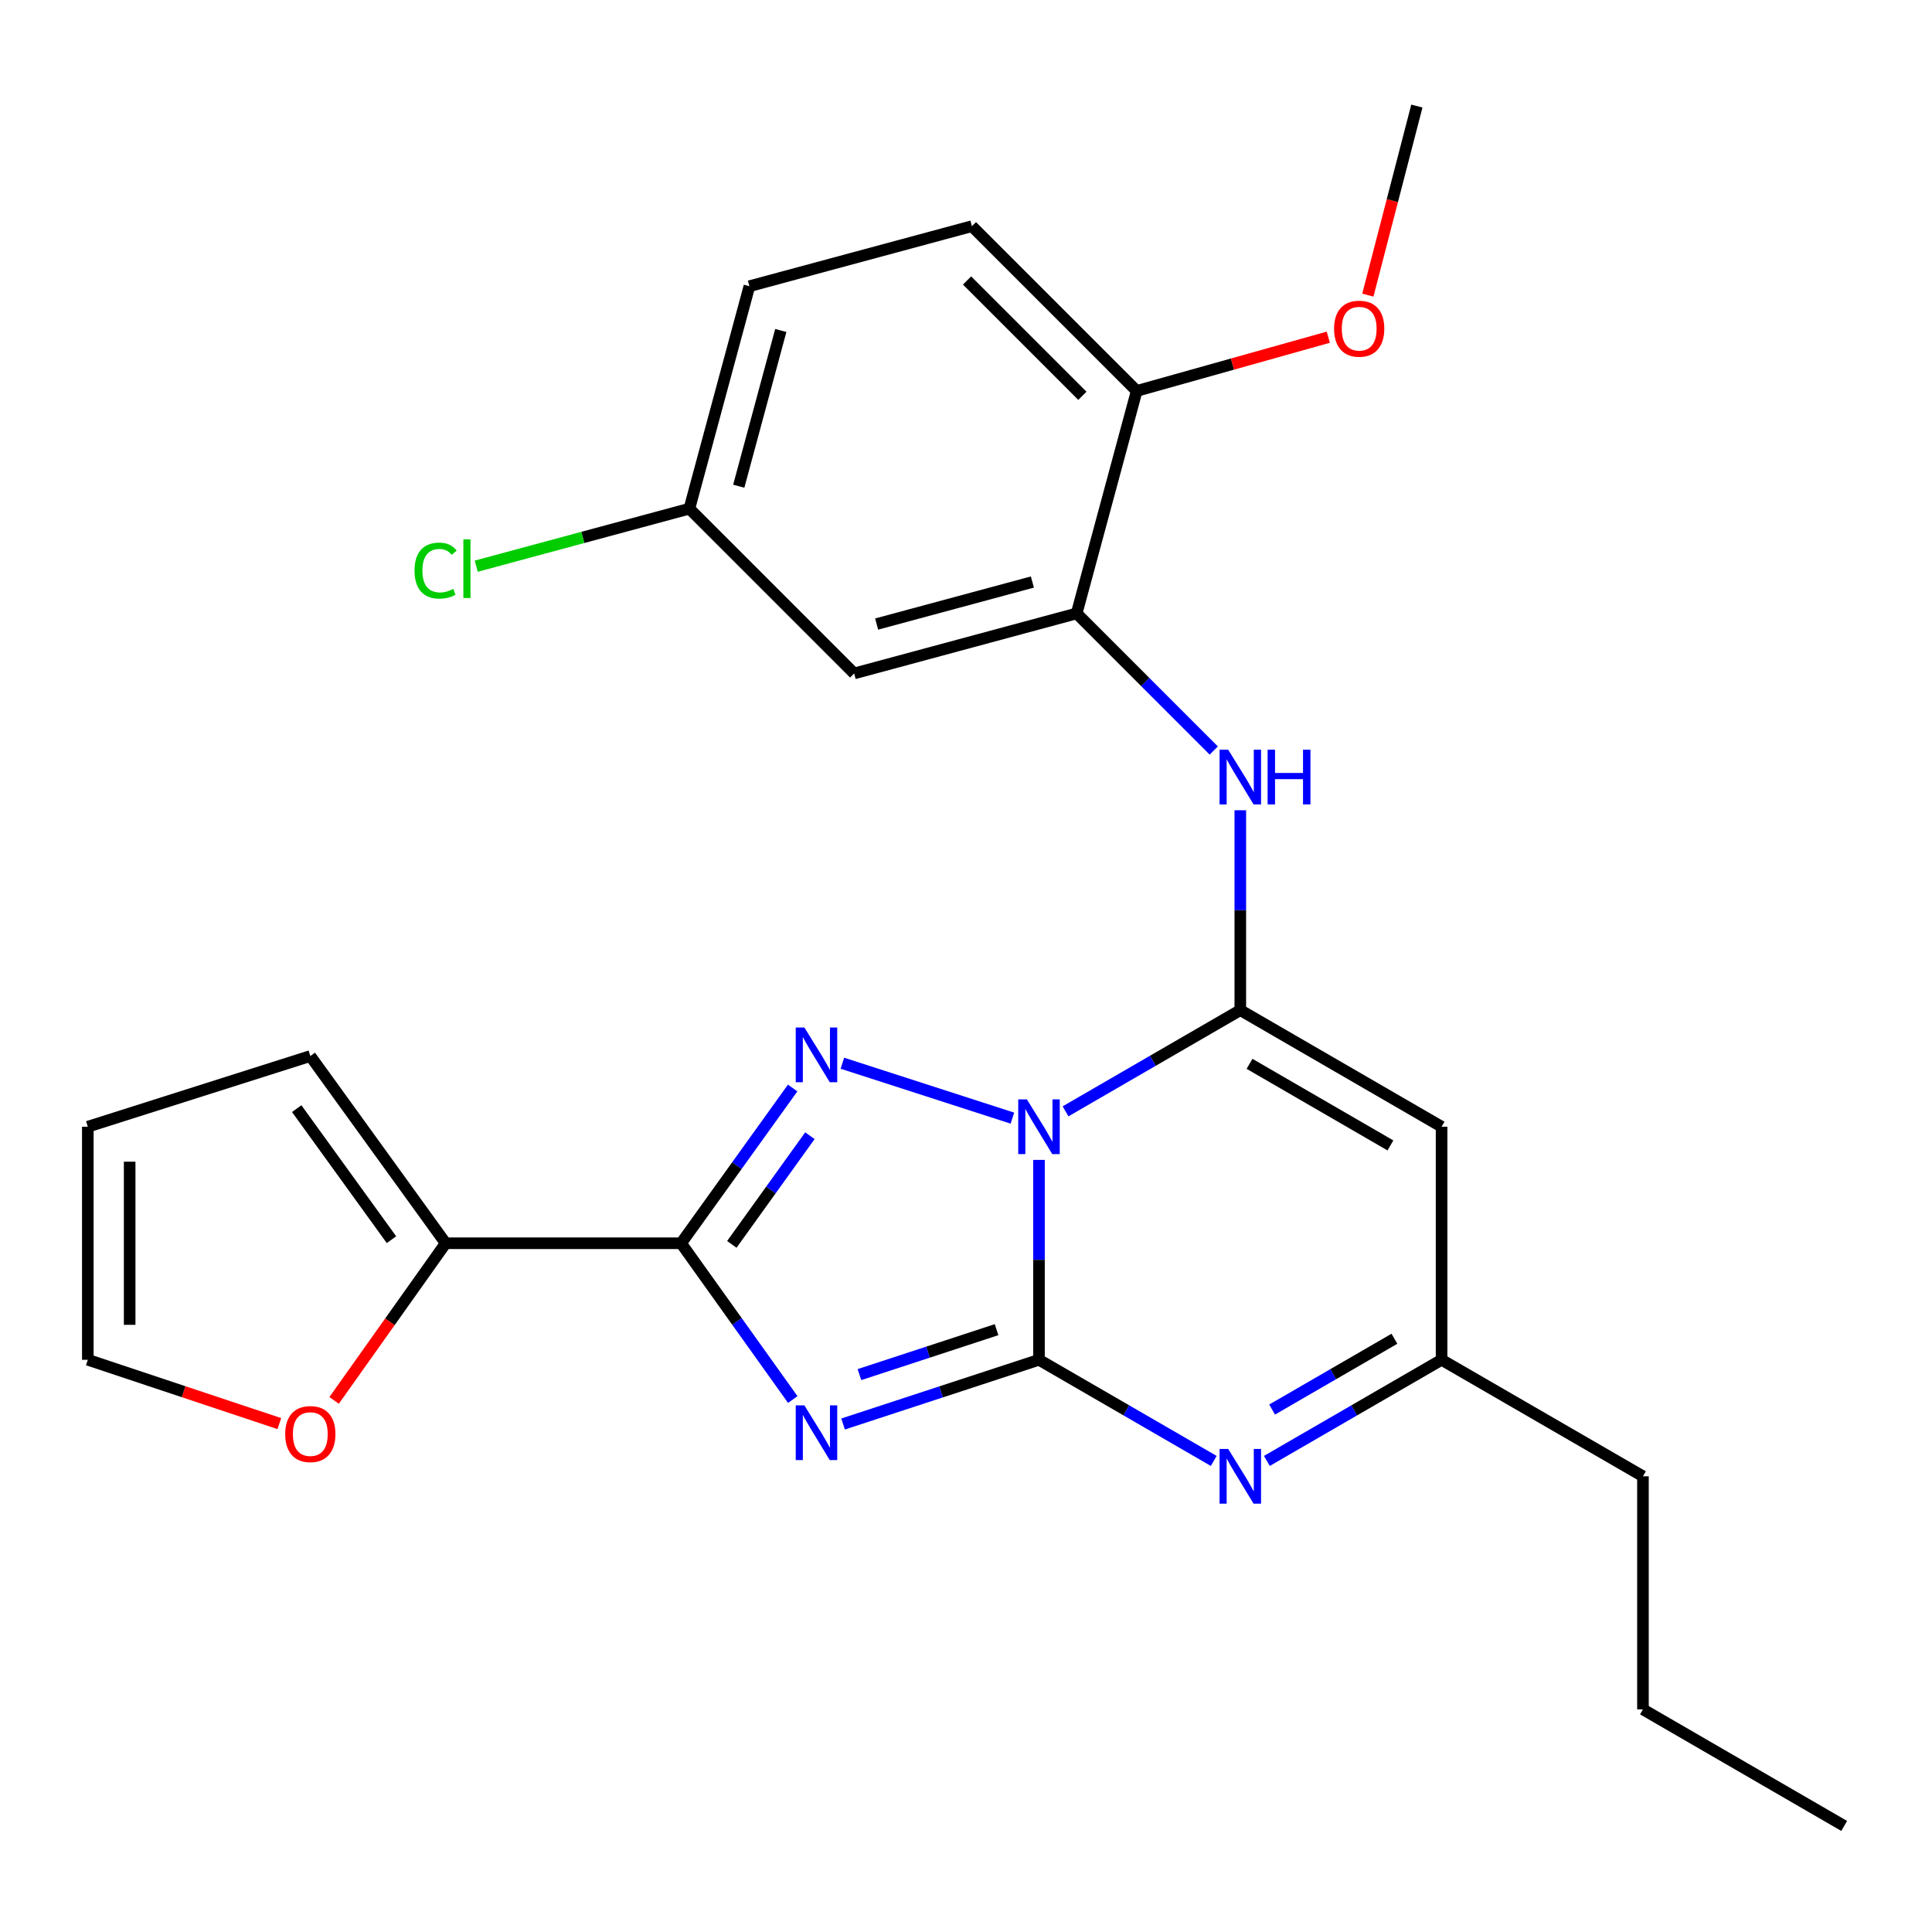 <?xml version='1.0' encoding='iso-8859-1'?>
<svg version='1.1' baseProfile='full'
              xmlns='http://www.w3.org/2000/svg'
                      xmlns:rdkit='http://www.rdkit.org/xml'
                      xmlns:xlink='http://www.w3.org/1999/xlink'
                  xml:space='preserve'
width='1000px' height='1000px' viewBox='0 0 1000 1000'>
<!-- END OF HEADER -->
<rect style='opacity:1.0;fill:#FFFFFF;stroke:none' width='1000' height='1000' x='0' y='0'> </rect>
<path class='bond-0' d='M 537.775,600.364 L 537.775,652.095' style='fill:none;fill-rule:evenodd;stroke:#0000FF;stroke-width:6px;stroke-linecap:butt;stroke-linejoin:miter;stroke-opacity:1' />
<path class='bond-0' d='M 537.775,652.095 L 537.775,703.826' style='fill:none;fill-rule:evenodd;stroke:#000000;stroke-width:6px;stroke-linecap:butt;stroke-linejoin:miter;stroke-opacity:1' />
<path class='bond-2' d='M 551.525,575.226 L 596.752,549.035' style='fill:none;fill-rule:evenodd;stroke:#0000FF;stroke-width:6px;stroke-linecap:butt;stroke-linejoin:miter;stroke-opacity:1' />
<path class='bond-2' d='M 596.752,549.035 L 641.979,522.845' style='fill:none;fill-rule:evenodd;stroke:#000000;stroke-width:6px;stroke-linecap:butt;stroke-linejoin:miter;stroke-opacity:1' />
<path class='bond-3' d='M 524.009,578.742 L 436.014,550.32' style='fill:none;fill-rule:evenodd;stroke:#0000FF;stroke-width:6px;stroke-linecap:butt;stroke-linejoin:miter;stroke-opacity:1' />
<path class='bond-1' d='M 537.775,703.826 L 487.077,720.444' style='fill:none;fill-rule:evenodd;stroke:#000000;stroke-width:6px;stroke-linecap:butt;stroke-linejoin:miter;stroke-opacity:1' />
<path class='bond-1' d='M 487.077,720.444 L 436.38,737.063' style='fill:none;fill-rule:evenodd;stroke:#0000FF;stroke-width:6px;stroke-linecap:butt;stroke-linejoin:miter;stroke-opacity:1' />
<path class='bond-1' d='M 515.82,688.235 L 480.332,699.868' style='fill:none;fill-rule:evenodd;stroke:#000000;stroke-width:6px;stroke-linecap:butt;stroke-linejoin:miter;stroke-opacity:1' />
<path class='bond-1' d='M 480.332,699.868 L 444.844,711.5' style='fill:none;fill-rule:evenodd;stroke:#0000FF;stroke-width:6px;stroke-linecap:butt;stroke-linejoin:miter;stroke-opacity:1' />
<path class='bond-5' d='M 537.775,703.826 L 583.002,730.001' style='fill:none;fill-rule:evenodd;stroke:#000000;stroke-width:6px;stroke-linecap:butt;stroke-linejoin:miter;stroke-opacity:1' />
<path class='bond-5' d='M 583.002,730.001 L 628.229,756.175' style='fill:none;fill-rule:evenodd;stroke:#0000FF;stroke-width:6px;stroke-linecap:butt;stroke-linejoin:miter;stroke-opacity:1' />
<path class='bond-26' d='M 410.341,724.403 L 381.444,683.955' style='fill:none;fill-rule:evenodd;stroke:#0000FF;stroke-width:6px;stroke-linecap:butt;stroke-linejoin:miter;stroke-opacity:1' />
<path class='bond-26' d='M 381.444,683.955 L 352.547,643.507' style='fill:none;fill-rule:evenodd;stroke:#000000;stroke-width:6px;stroke-linecap:butt;stroke-linejoin:miter;stroke-opacity:1' />
<path class='bond-6' d='M 641.979,522.845 L 746.16,583.188' style='fill:none;fill-rule:evenodd;stroke:#000000;stroke-width:6px;stroke-linecap:butt;stroke-linejoin:miter;stroke-opacity:1' />
<path class='bond-6' d='M 646.753,550.635 L 719.68,592.875' style='fill:none;fill-rule:evenodd;stroke:#000000;stroke-width:6px;stroke-linecap:butt;stroke-linejoin:miter;stroke-opacity:1' />
<path class='bond-7' d='M 641.979,522.845 L 641.979,471.114' style='fill:none;fill-rule:evenodd;stroke:#000000;stroke-width:6px;stroke-linecap:butt;stroke-linejoin:miter;stroke-opacity:1' />
<path class='bond-7' d='M 641.979,471.114 L 641.979,419.383' style='fill:none;fill-rule:evenodd;stroke:#0000FF;stroke-width:6px;stroke-linecap:butt;stroke-linejoin:miter;stroke-opacity:1' />
<path class='bond-4' d='M 410.28,563.153 L 381.413,603.33' style='fill:none;fill-rule:evenodd;stroke:#0000FF;stroke-width:6px;stroke-linecap:butt;stroke-linejoin:miter;stroke-opacity:1' />
<path class='bond-4' d='M 381.413,603.33 L 352.547,643.507' style='fill:none;fill-rule:evenodd;stroke:#000000;stroke-width:6px;stroke-linecap:butt;stroke-linejoin:miter;stroke-opacity:1' />
<path class='bond-4' d='M 419.206,587.841 L 398.999,615.965' style='fill:none;fill-rule:evenodd;stroke:#0000FF;stroke-width:6px;stroke-linecap:butt;stroke-linejoin:miter;stroke-opacity:1' />
<path class='bond-4' d='M 398.999,615.965 L 378.793,644.089' style='fill:none;fill-rule:evenodd;stroke:#000000;stroke-width:6px;stroke-linecap:butt;stroke-linejoin:miter;stroke-opacity:1' />
<path class='bond-8' d='M 352.547,643.507 L 230.682,643.507' style='fill:none;fill-rule:evenodd;stroke:#000000;stroke-width:6px;stroke-linecap:butt;stroke-linejoin:miter;stroke-opacity:1' />
<path class='bond-27' d='M 655.729,756.174 L 700.944,730' style='fill:none;fill-rule:evenodd;stroke:#0000FF;stroke-width:6px;stroke-linecap:butt;stroke-linejoin:miter;stroke-opacity:1' />
<path class='bond-27' d='M 700.944,730 L 746.16,703.826' style='fill:none;fill-rule:evenodd;stroke:#000000;stroke-width:6px;stroke-linecap:butt;stroke-linejoin:miter;stroke-opacity:1' />
<path class='bond-27' d='M 658.445,729.581 L 690.096,711.259' style='fill:none;fill-rule:evenodd;stroke:#0000FF;stroke-width:6px;stroke-linecap:butt;stroke-linejoin:miter;stroke-opacity:1' />
<path class='bond-27' d='M 690.096,711.259 L 721.747,692.937' style='fill:none;fill-rule:evenodd;stroke:#000000;stroke-width:6px;stroke-linecap:butt;stroke-linejoin:miter;stroke-opacity:1' />
<path class='bond-10' d='M 746.16,583.188 L 746.16,703.826' style='fill:none;fill-rule:evenodd;stroke:#000000;stroke-width:6px;stroke-linecap:butt;stroke-linejoin:miter;stroke-opacity:1' />
<path class='bond-9' d='M 628.245,388.473 L 592.76,352.988' style='fill:none;fill-rule:evenodd;stroke:#0000FF;stroke-width:6px;stroke-linecap:butt;stroke-linejoin:miter;stroke-opacity:1' />
<path class='bond-9' d='M 592.76,352.988 L 557.275,317.503' style='fill:none;fill-rule:evenodd;stroke:#000000;stroke-width:6px;stroke-linecap:butt;stroke-linejoin:miter;stroke-opacity:1' />
<path class='bond-12' d='M 230.682,643.507 L 201.808,684.176' style='fill:none;fill-rule:evenodd;stroke:#000000;stroke-width:6px;stroke-linecap:butt;stroke-linejoin:miter;stroke-opacity:1' />
<path class='bond-12' d='M 201.808,684.176 L 172.934,724.844' style='fill:none;fill-rule:evenodd;stroke:#FF0000;stroke-width:6px;stroke-linecap:butt;stroke-linejoin:miter;stroke-opacity:1' />
<path class='bond-14' d='M 230.682,643.507 L 160.619,546.605' style='fill:none;fill-rule:evenodd;stroke:#000000;stroke-width:6px;stroke-linecap:butt;stroke-linejoin:miter;stroke-opacity:1' />
<path class='bond-14' d='M 202.625,641.659 L 153.58,573.828' style='fill:none;fill-rule:evenodd;stroke:#000000;stroke-width:6px;stroke-linecap:butt;stroke-linejoin:miter;stroke-opacity:1' />
<path class='bond-11' d='M 557.275,317.503 L 442.111,348.577' style='fill:none;fill-rule:evenodd;stroke:#000000;stroke-width:6px;stroke-linecap:butt;stroke-linejoin:miter;stroke-opacity:1' />
<path class='bond-11' d='M 534.36,301.258 L 453.745,323.009' style='fill:none;fill-rule:evenodd;stroke:#000000;stroke-width:6px;stroke-linecap:butt;stroke-linejoin:miter;stroke-opacity:1' />
<path class='bond-13' d='M 557.275,317.503 L 588.349,202.351' style='fill:none;fill-rule:evenodd;stroke:#000000;stroke-width:6px;stroke-linecap:butt;stroke-linejoin:miter;stroke-opacity:1' />
<path class='bond-22' d='M 746.16,703.826 L 850.389,764.133' style='fill:none;fill-rule:evenodd;stroke:#000000;stroke-width:6px;stroke-linecap:butt;stroke-linejoin:miter;stroke-opacity:1' />
<path class='bond-18' d='M 442.111,348.577 L 356.818,263.284' style='fill:none;fill-rule:evenodd;stroke:#000000;stroke-width:6px;stroke-linecap:butt;stroke-linejoin:miter;stroke-opacity:1' />
<path class='bond-15' d='M 144.584,736.849 L 95.019,720.337' style='fill:none;fill-rule:evenodd;stroke:#FF0000;stroke-width:6px;stroke-linecap:butt;stroke-linejoin:miter;stroke-opacity:1' />
<path class='bond-15' d='M 95.019,720.337 L 45.455,703.826' style='fill:none;fill-rule:evenodd;stroke:#000000;stroke-width:6px;stroke-linecap:butt;stroke-linejoin:miter;stroke-opacity:1' />
<path class='bond-17' d='M 588.349,202.351 L 503.056,117.07' style='fill:none;fill-rule:evenodd;stroke:#000000;stroke-width:6px;stroke-linecap:butt;stroke-linejoin:miter;stroke-opacity:1' />
<path class='bond-17' d='M 560.244,204.872 L 500.539,145.175' style='fill:none;fill-rule:evenodd;stroke:#000000;stroke-width:6px;stroke-linecap:butt;stroke-linejoin:miter;stroke-opacity:1' />
<path class='bond-21' d='M 588.349,202.351 L 637.936,188.443' style='fill:none;fill-rule:evenodd;stroke:#000000;stroke-width:6px;stroke-linecap:butt;stroke-linejoin:miter;stroke-opacity:1' />
<path class='bond-21' d='M 637.936,188.443 L 687.523,174.535' style='fill:none;fill-rule:evenodd;stroke:#FF0000;stroke-width:6px;stroke-linecap:butt;stroke-linejoin:miter;stroke-opacity:1' />
<path class='bond-16' d='M 160.619,546.605 L 45.455,583.188' style='fill:none;fill-rule:evenodd;stroke:#000000;stroke-width:6px;stroke-linecap:butt;stroke-linejoin:miter;stroke-opacity:1' />
<path class='bond-28' d='M 45.455,703.826 L 45.455,583.188' style='fill:none;fill-rule:evenodd;stroke:#000000;stroke-width:6px;stroke-linecap:butt;stroke-linejoin:miter;stroke-opacity:1' />
<path class='bond-28' d='M 67.109,685.73 L 67.109,601.284' style='fill:none;fill-rule:evenodd;stroke:#000000;stroke-width:6px;stroke-linecap:butt;stroke-linejoin:miter;stroke-opacity:1' />
<path class='bond-19' d='M 503.056,117.07 L 387.891,148.144' style='fill:none;fill-rule:evenodd;stroke:#000000;stroke-width:6px;stroke-linecap:butt;stroke-linejoin:miter;stroke-opacity:1' />
<path class='bond-20' d='M 356.818,263.284 L 301.658,278.17' style='fill:none;fill-rule:evenodd;stroke:#000000;stroke-width:6px;stroke-linecap:butt;stroke-linejoin:miter;stroke-opacity:1' />
<path class='bond-20' d='M 301.658,278.17 L 246.499,293.056' style='fill:none;fill-rule:evenodd;stroke:#00CC00;stroke-width:6px;stroke-linecap:butt;stroke-linejoin:miter;stroke-opacity:1' />
<path class='bond-29' d='M 356.818,263.284 L 387.891,148.144' style='fill:none;fill-rule:evenodd;stroke:#000000;stroke-width:6px;stroke-linecap:butt;stroke-linejoin:miter;stroke-opacity:1' />
<path class='bond-29' d='M 382.385,251.655 L 404.137,171.057' style='fill:none;fill-rule:evenodd;stroke:#000000;stroke-width:6px;stroke-linecap:butt;stroke-linejoin:miter;stroke-opacity:1' />
<path class='bond-23' d='M 707.998,152.756 L 720.685,103.827' style='fill:none;fill-rule:evenodd;stroke:#FF0000;stroke-width:6px;stroke-linecap:butt;stroke-linejoin:miter;stroke-opacity:1' />
<path class='bond-23' d='M 720.685,103.827 L 733.372,54.898' style='fill:none;fill-rule:evenodd;stroke:#000000;stroke-width:6px;stroke-linecap:butt;stroke-linejoin:miter;stroke-opacity:1' />
<path class='bond-24' d='M 850.389,764.133 L 850.389,884.771' style='fill:none;fill-rule:evenodd;stroke:#000000;stroke-width:6px;stroke-linecap:butt;stroke-linejoin:miter;stroke-opacity:1' />
<path class='bond-25' d='M 850.389,884.771 L 954.545,945.102' style='fill:none;fill-rule:evenodd;stroke:#000000;stroke-width:6px;stroke-linecap:butt;stroke-linejoin:miter;stroke-opacity:1' />
<path  class='atom-0' d='M 531.515 569.028
L 540.795 584.028
Q 541.715 585.508, 543.195 588.188
Q 544.675 590.868, 544.755 591.028
L 544.755 569.028
L 548.515 569.028
L 548.515 597.348
L 544.635 597.348
L 534.675 580.948
Q 533.515 579.028, 532.275 576.828
Q 531.075 574.628, 530.715 573.948
L 530.715 597.348
L 527.035 597.348
L 527.035 569.028
L 531.515 569.028
' fill='#0000FF'/>
<path  class='atom-2' d='M 416.35 727.417
L 425.63 742.417
Q 426.55 743.897, 428.03 746.577
Q 429.51 749.257, 429.59 749.417
L 429.59 727.417
L 433.35 727.417
L 433.35 755.737
L 429.47 755.737
L 419.51 739.337
Q 418.35 737.417, 417.11 735.217
Q 415.91 733.017, 415.55 732.337
L 415.55 755.737
L 411.87 755.737
L 411.87 727.417
L 416.35 727.417
' fill='#0000FF'/>
<path  class='atom-4' d='M 416.35 531.831
L 425.63 546.831
Q 426.55 548.311, 428.03 550.991
Q 429.51 553.671, 429.59 553.831
L 429.59 531.831
L 433.35 531.831
L 433.35 560.151
L 429.47 560.151
L 419.51 543.751
Q 418.35 541.831, 417.11 539.631
Q 415.91 537.431, 415.55 536.751
L 415.55 560.151
L 411.87 560.151
L 411.87 531.831
L 416.35 531.831
' fill='#0000FF'/>
<path  class='atom-6' d='M 635.719 749.973
L 644.999 764.973
Q 645.919 766.453, 647.399 769.133
Q 648.879 771.813, 648.959 771.973
L 648.959 749.973
L 652.719 749.973
L 652.719 778.293
L 648.839 778.293
L 638.879 761.893
Q 637.719 759.973, 636.479 757.773
Q 635.279 755.573, 634.919 754.893
L 634.919 778.293
L 631.239 778.293
L 631.239 749.973
L 635.719 749.973
' fill='#0000FF'/>
<path  class='atom-8' d='M 635.719 388.047
L 644.999 403.047
Q 645.919 404.527, 647.399 407.207
Q 648.879 409.887, 648.959 410.047
L 648.959 388.047
L 652.719 388.047
L 652.719 416.367
L 648.839 416.367
L 638.879 399.967
Q 637.719 398.047, 636.479 395.847
Q 635.279 393.647, 634.919 392.967
L 634.919 416.367
L 631.239 416.367
L 631.239 388.047
L 635.719 388.047
' fill='#0000FF'/>
<path  class='atom-8' d='M 656.119 388.047
L 659.959 388.047
L 659.959 400.087
L 674.439 400.087
L 674.439 388.047
L 678.279 388.047
L 678.279 416.367
L 674.439 416.367
L 674.439 403.287
L 659.959 403.287
L 659.959 416.367
L 656.119 416.367
L 656.119 388.047
' fill='#0000FF'/>
<path  class='atom-13' d='M 147.619 742.27
Q 147.619 735.47, 150.979 731.67
Q 154.339 727.87, 160.619 727.87
Q 166.899 727.87, 170.259 731.67
Q 173.619 735.47, 173.619 742.27
Q 173.619 749.15, 170.219 753.07
Q 166.819 756.95, 160.619 756.95
Q 154.379 756.95, 150.979 753.07
Q 147.619 749.19, 147.619 742.27
M 160.619 753.75
Q 164.939 753.75, 167.259 750.87
Q 169.619 747.95, 169.619 742.27
Q 169.619 736.71, 167.259 733.91
Q 164.939 731.07, 160.619 731.07
Q 156.299 731.07, 153.939 733.87
Q 151.619 736.67, 151.619 742.27
Q 151.619 747.99, 153.939 750.87
Q 156.299 753.75, 160.619 753.75
' fill='#FF0000'/>
<path  class='atom-21' d='M 214.558 295.337
Q 214.558 288.297, 217.838 284.617
Q 221.158 280.897, 227.438 280.897
Q 233.278 280.897, 236.398 285.017
L 233.758 287.177
Q 231.478 284.177, 227.438 284.177
Q 223.158 284.177, 220.878 287.057
Q 218.638 289.897, 218.638 295.337
Q 218.638 300.937, 220.958 303.817
Q 223.318 306.697, 227.878 306.697
Q 230.998 306.697, 234.638 304.817
L 235.758 307.817
Q 234.278 308.777, 232.038 309.337
Q 229.798 309.897, 227.318 309.897
Q 221.158 309.897, 217.838 306.137
Q 214.558 302.377, 214.558 295.337
' fill='#00CC00'/>
<path  class='atom-21' d='M 239.838 279.177
L 243.518 279.177
L 243.518 309.537
L 239.838 309.537
L 239.838 279.177
' fill='#00CC00'/>
<path  class='atom-22' d='M 690.513 170.13
Q 690.513 163.33, 693.873 159.53
Q 697.233 155.73, 703.513 155.73
Q 709.793 155.73, 713.153 159.53
Q 716.513 163.33, 716.513 170.13
Q 716.513 177.01, 713.113 180.93
Q 709.713 184.81, 703.513 184.81
Q 697.273 184.81, 693.873 180.93
Q 690.513 177.05, 690.513 170.13
M 703.513 181.61
Q 707.833 181.61, 710.153 178.73
Q 712.513 175.81, 712.513 170.13
Q 712.513 164.57, 710.153 161.77
Q 707.833 158.93, 703.513 158.93
Q 699.193 158.93, 696.833 161.73
Q 694.513 164.53, 694.513 170.13
Q 694.513 175.85, 696.833 178.73
Q 699.193 181.61, 703.513 181.61
' fill='#FF0000'/>
</svg>
